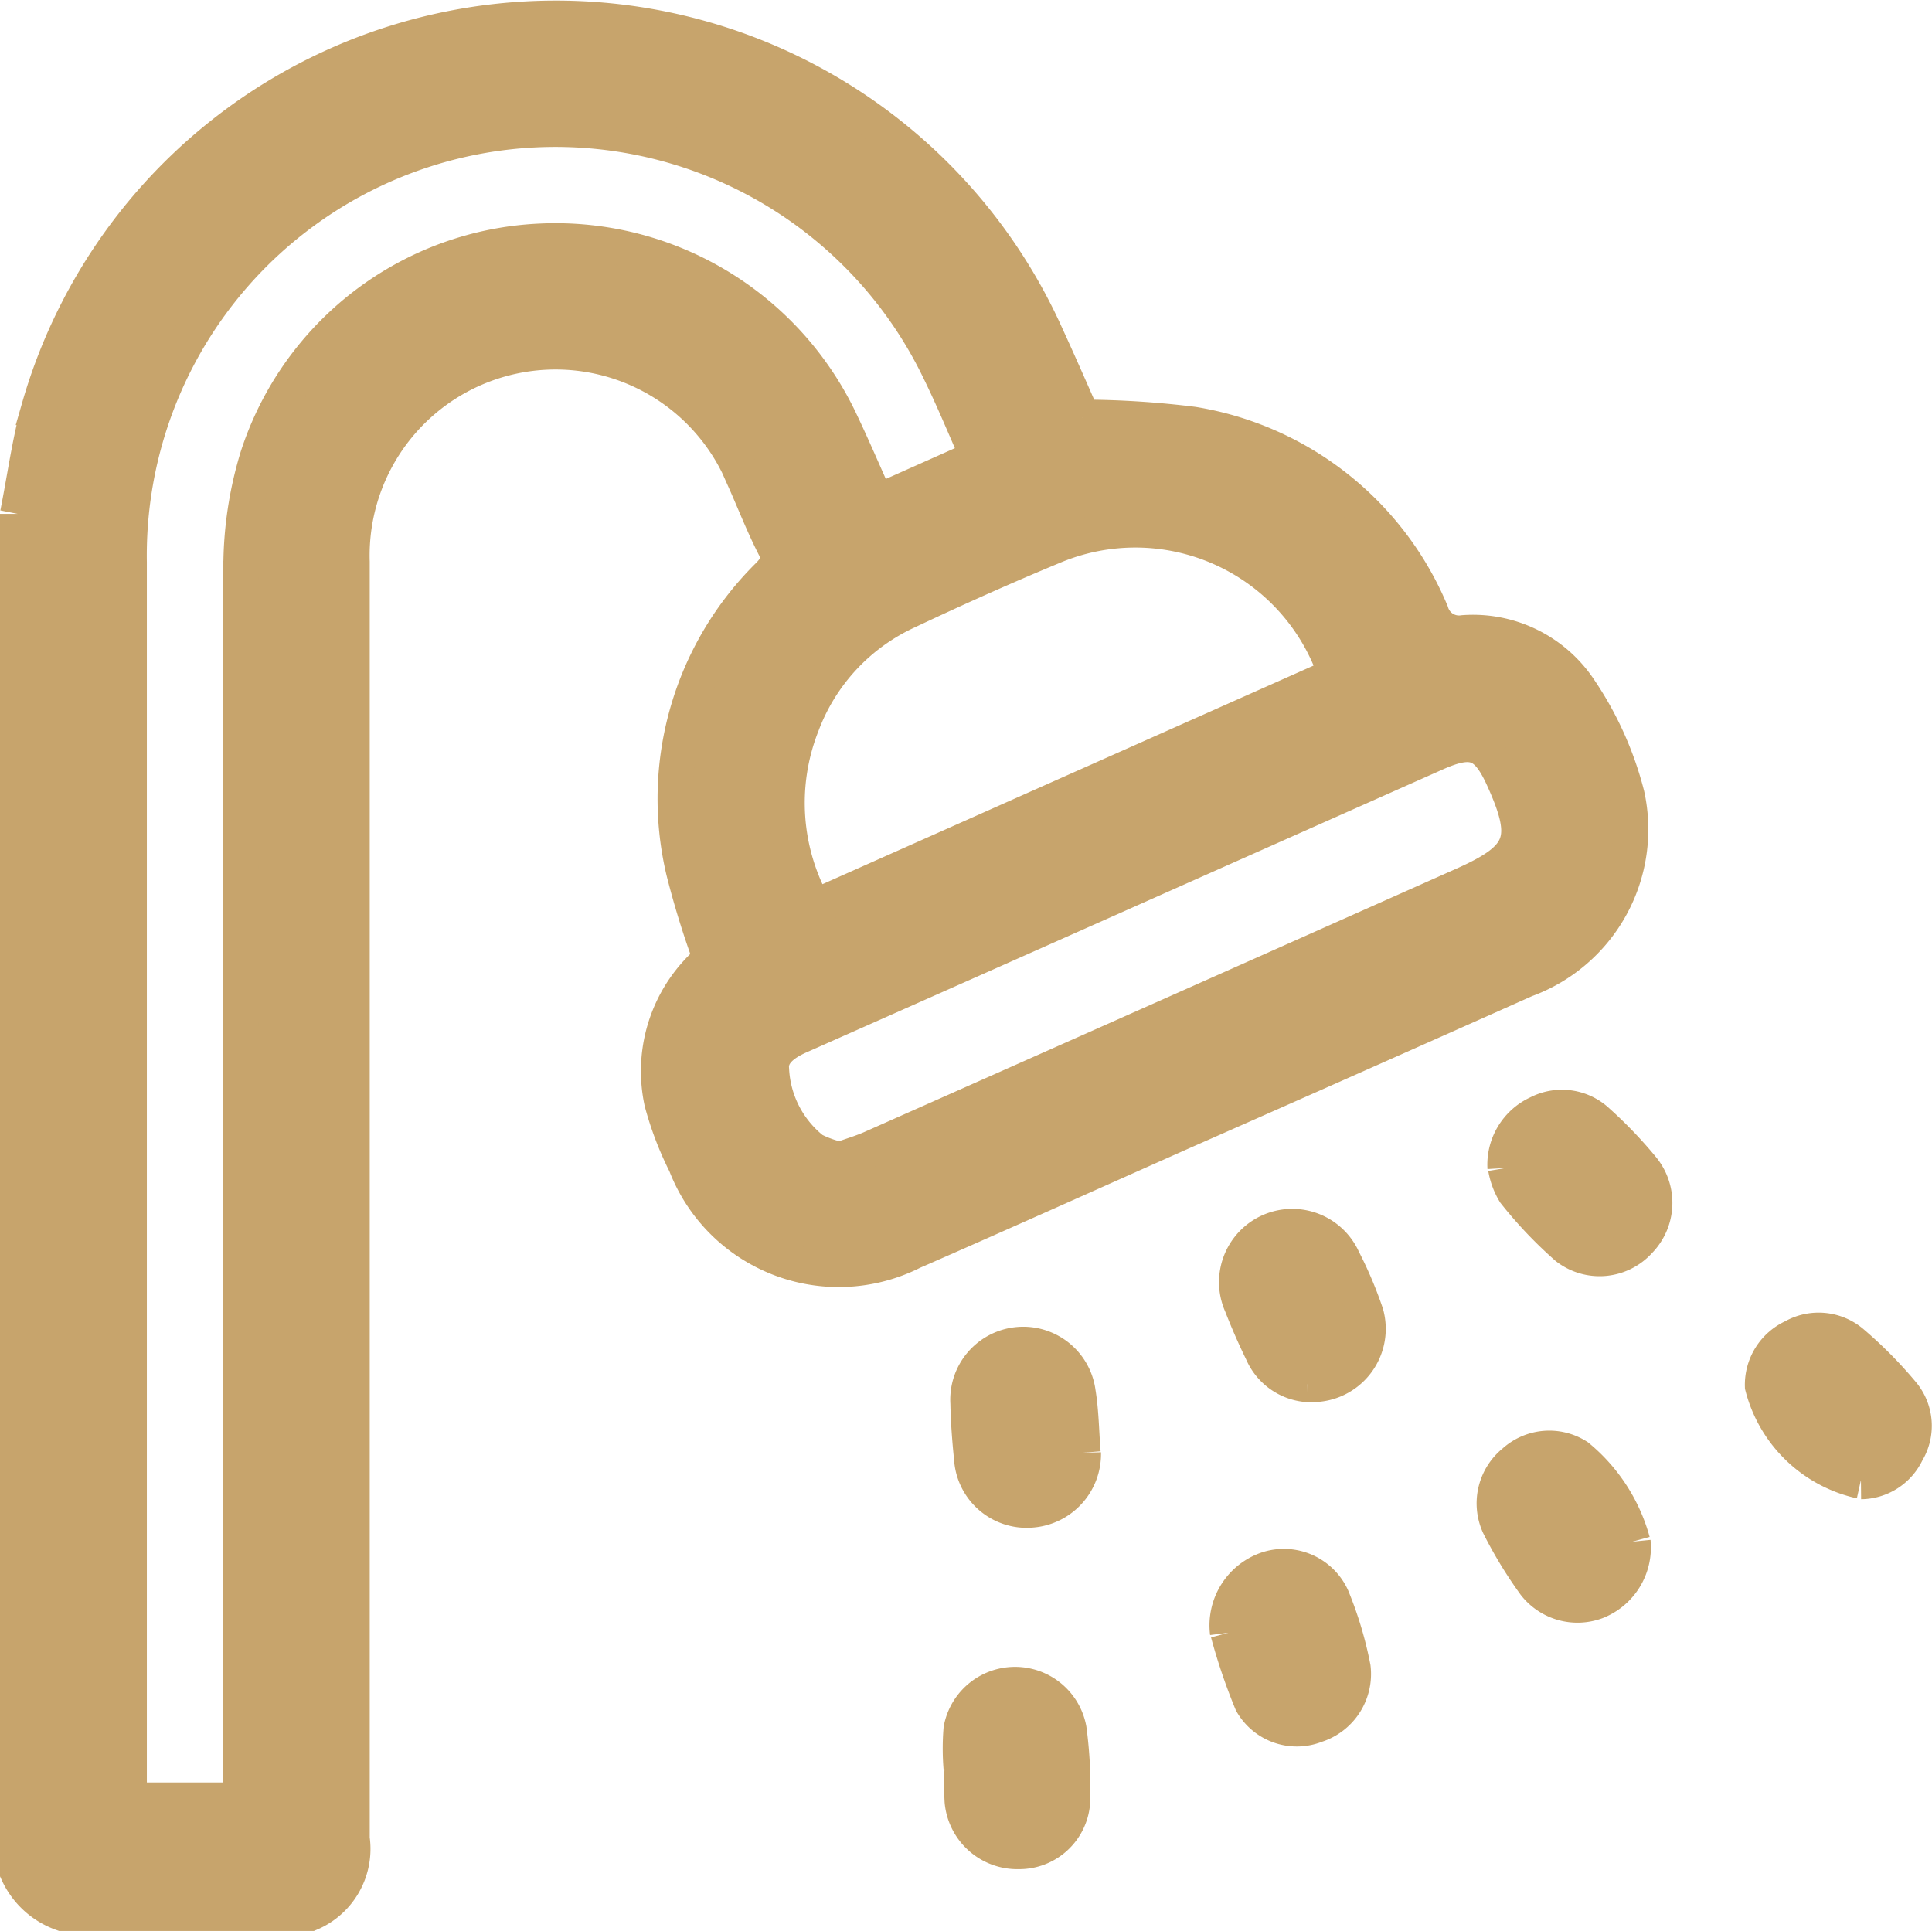 <svg xmlns="http://www.w3.org/2000/svg" width="16.314" height="16.307" viewBox="0 0 16.314 16.307"><g id="shower" transform="translate(0.15 0.157)"><g id="Group_1450" data-name="Group 1450"><path id="Path_3166" data-name="Path 3166" d="M0,4.183c.06-.3.1-.605.182-.9a4.538,4.538,0,0,1,8.485-.642c.115.25.225.5.324.727a7.721,7.721,0,0,1,.934.06,2.64,2.64,0,0,1,2.009,1.587.246.246,0,0,0,.274.173,1.079,1.079,0,0,1,.963.456,2.837,2.837,0,0,1,.416.913,1.351,1.351,0,0,1-.856,1.559Q11.285,8.762,9.838,9.4c-.76.338-1.519.68-2.281,1.013A1.384,1.384,0,0,1,5.64,9.674a2.736,2.736,0,0,1-.2-.524,1.233,1.233,0,0,1,.414-1.207A7.378,7.378,0,0,1,5.624,7.2a2.65,2.65,0,0,1,.72-2.5c.074-.078.1-.134.048-.238-.095-.185-.17-.38-.255-.57a1.72,1.72,0,0,0-3.315.695c0,.453,0,.906,0,1.36q0,4.712,0,9.423A.591.591,0,0,1,2.47,16H.375A.651.651,0,0,1,0,15.656V4.183m8.111-.476C8,3.454,7.9,3.21,7.783,2.972A3.6,3.6,0,0,0,.94,4.593q0,5.142,0,10.285v.168h.94v-.214q0-5.1.006-10.191a3.2,3.2,0,0,1,.139-.936A2.633,2.633,0,0,1,4.417,1.881a2.661,2.661,0,0,1,2.519,1.5c.11.229.209.463.318.705l.857-.382m3.021,1.839a1.785,1.785,0,0,0-2.378-1.09c-.418.173-.831.358-1.24.551a1.716,1.716,0,0,0-.893.959,1.8,1.8,0,0,0,.105,1.542l4.407-1.962M6.942,9.637c.091-.033.185-.06.274-.1Q9.71,8.43,12.2,7.32c.519-.23.58-.383.346-.9-.14-.311-.262-.355-.576-.215L8.725,7.649q-1.061.472-2.123.943c-.134.059-.258.147-.238.294a.921.921,0,0,0,.35.669.929.929,0,0,0,.228.081" transform="translate(0 0)" fill="#c7a46c" stroke="#c7a46c" stroke-width="0.3"></path><path id="Path_3168" data-name="Path 3168" d="M190.633,337.609a2.026,2.026,0,0,1,0-.326.462.462,0,0,1,.908,0,3.644,3.644,0,0,1,.03.622.45.45,0,0,1-.453.41.466.466,0,0,1-.476-.425,2.567,2.567,0,0,1,0-.281h-.01" transform="translate(-182.666 -322.837)" fill="#c7a46c" stroke="#c7a46c" stroke-width="0.3"></path><path id="Path_3169" data-name="Path 3169" d="M353.638,266.544a1.1,1.1,0,0,1-.828-.8.443.443,0,0,1,.258-.415.434.434,0,0,1,.5.05,3.565,3.565,0,0,1,.417.421.426.426,0,0,1,.041.5.431.431,0,0,1-.386.248" transform="translate(-338.076 -254.194)" fill="#c7a46c" stroke="#c7a46c" stroke-width="0.3"></path><path id="Path_3170" data-name="Path 3170" d="M300.753,220.772a.477.477,0,0,1,.278-.462.437.437,0,0,1,.5.069,3.63,3.63,0,0,1,.378.394.459.459,0,0,1-.025.614.45.45,0,0,1-.61.054,3.552,3.552,0,0,1-.439-.462.586.586,0,0,1-.077-.207" transform="translate(-288.193 -211.065)" fill="#c7a46c" stroke="#c7a46c" stroke-width="0.3"></path><path id="Path_3171" data-name="Path 3171" d="M193.2,269.214a.473.473,0,0,1-.441.483.464.464,0,0,1-.5-.434c-.016-.155-.028-.311-.031-.467a.466.466,0,0,1,.927-.091c.027.164.028.331.042.509" transform="translate(-184.203 -257.103)" fill="#c7a46c" stroke="#c7a46c" stroke-width="0.3"></path><path id="Path_3172" data-name="Path 3172" d="M299.781,289.913a.491.491,0,0,1-.309.506.456.456,0,0,1-.519-.148,3.589,3.589,0,0,1-.3-.493.449.449,0,0,1,.125-.537.441.441,0,0,1,.536-.045,1.413,1.413,0,0,1,.464.717" transform="translate(-286.143 -277.051)" fill="#c7a46c" stroke="#c7a46c" stroke-width="0.3"></path><path id="Path_3173" data-name="Path 3173" d="M244.648,313.647a.5.5,0,0,1,.343-.539.446.446,0,0,1,.536.24,3.1,3.1,0,0,1,.178.594.452.452,0,0,1-.312.484.436.436,0,0,1-.541-.19,4.854,4.854,0,0,1-.2-.589" transform="translate(-234.431 -300.015)" fill="#c7a46c" stroke="#c7a46c" stroke-width="0.3"></path><path id="Path_3174" data-name="Path 3174" d="M247.13,245.6a.452.452,0,0,1-.381-.273c-.064-.131-.122-.264-.175-.4a.468.468,0,0,1,.856-.381,3.345,3.345,0,0,1,.194.458.469.469,0,0,1-.493.594" transform="translate(-236.24 -234.066)" fill="#c7a46c" stroke="#c7a46c" stroke-width="0.3"></path></g></g></svg>
